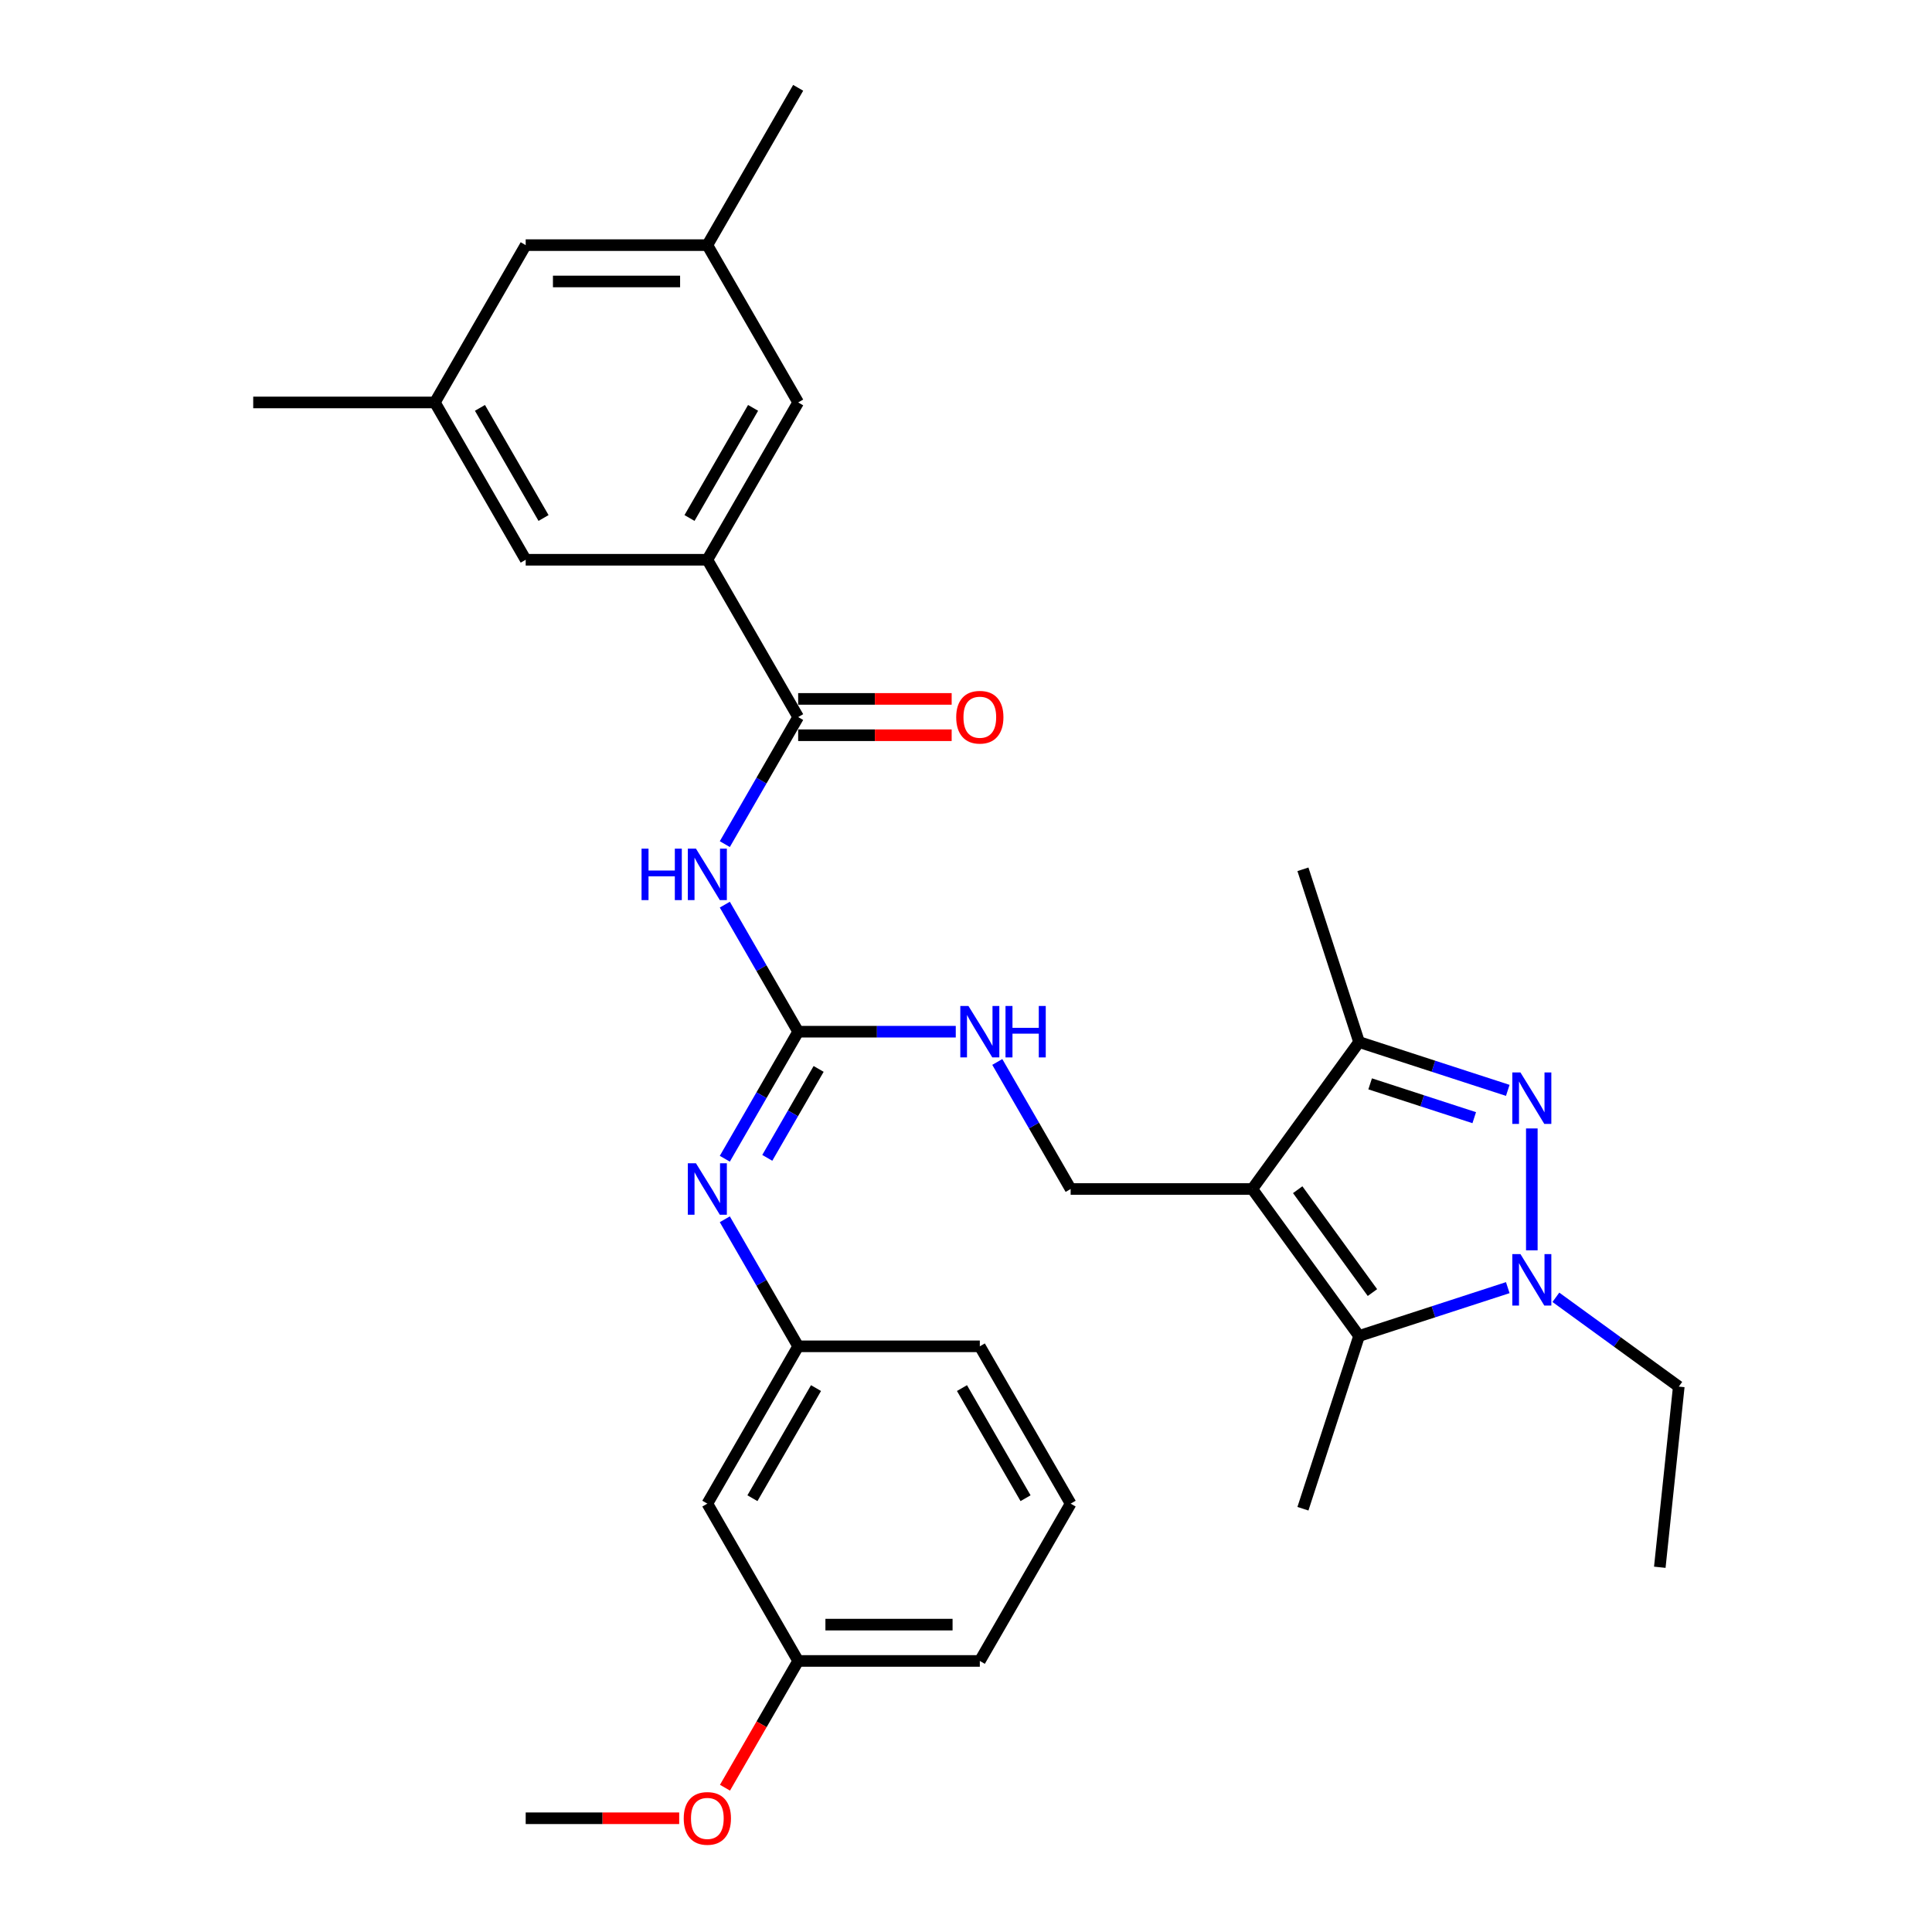 <?xml version='1.0' encoding='iso-8859-1'?>
<svg version='1.1' baseProfile='full'
              xmlns='http://www.w3.org/2000/svg'
                      xmlns:rdkit='http://www.rdkit.org/xml'
                      xmlns:xlink='http://www.w3.org/1999/xlink'
                  xml:space='preserve'
width='1000px' height='1000px' viewBox='0 0 1000 1000'>
<!-- END OF HEADER -->
<rect style='opacity:1.0;fill:#FFFFFF;stroke:none' width='1000' height='1000' x='0' y='0'> </rect>
<path class='bond-2' d='M 648.185,615.43 L 703.449,691.495' style='fill:none;fill-rule:evenodd;stroke:#000000;stroke-width:6px;stroke-linecap:butt;stroke-linejoin:miter;stroke-opacity:1' />
<path class='bond-2' d='M 671.687,615.787 L 710.372,669.032' style='fill:none;fill-rule:evenodd;stroke:#000000;stroke-width:6px;stroke-linecap:butt;stroke-linejoin:miter;stroke-opacity:1' />
<path class='bond-3' d='M 648.185,615.43 L 703.449,539.365' style='fill:none;fill-rule:evenodd;stroke:#000000;stroke-width:6px;stroke-linecap:butt;stroke-linejoin:miter;stroke-opacity:1' />
<path class='bond-9' d='M 648.185,615.43 L 554.163,615.43' style='fill:none;fill-rule:evenodd;stroke:#000000;stroke-width:6px;stroke-linecap:butt;stroke-linejoin:miter;stroke-opacity:1' />
<path class='bond-0' d='M 780.42,564.374 L 741.935,551.87' style='fill:none;fill-rule:evenodd;stroke:#0000FF;stroke-width:6px;stroke-linecap:butt;stroke-linejoin:miter;stroke-opacity:1' />
<path class='bond-0' d='M 741.935,551.87 L 703.449,539.365' style='fill:none;fill-rule:evenodd;stroke:#000000;stroke-width:6px;stroke-linecap:butt;stroke-linejoin:miter;stroke-opacity:1' />
<path class='bond-0' d='M 763.064,578.507 L 736.124,569.754' style='fill:none;fill-rule:evenodd;stroke:#0000FF;stroke-width:6px;stroke-linecap:butt;stroke-linejoin:miter;stroke-opacity:1' />
<path class='bond-0' d='M 736.124,569.754 L 709.184,561' style='fill:none;fill-rule:evenodd;stroke:#000000;stroke-width:6px;stroke-linecap:butt;stroke-linejoin:miter;stroke-opacity:1' />
<path class='bond-31' d='M 792.869,584.083 L 792.869,647.168' style='fill:none;fill-rule:evenodd;stroke:#0000FF;stroke-width:6px;stroke-linecap:butt;stroke-linejoin:miter;stroke-opacity:1' />
<path class='bond-1' d='M 780.42,666.485 L 741.935,678.99' style='fill:none;fill-rule:evenodd;stroke:#0000FF;stroke-width:6px;stroke-linecap:butt;stroke-linejoin:miter;stroke-opacity:1' />
<path class='bond-1' d='M 741.935,678.99 L 703.449,691.495' style='fill:none;fill-rule:evenodd;stroke:#000000;stroke-width:6px;stroke-linecap:butt;stroke-linejoin:miter;stroke-opacity:1' />
<path class='bond-19' d='M 805.317,671.485 L 837.126,694.595' style='fill:none;fill-rule:evenodd;stroke:#0000FF;stroke-width:6px;stroke-linecap:butt;stroke-linejoin:miter;stroke-opacity:1' />
<path class='bond-19' d='M 837.126,694.595 L 868.934,717.705' style='fill:none;fill-rule:evenodd;stroke:#000000;stroke-width:6px;stroke-linecap:butt;stroke-linejoin:miter;stroke-opacity:1' />
<path class='bond-21' d='M 703.449,691.495 L 674.395,780.915' style='fill:none;fill-rule:evenodd;stroke:#000000;stroke-width:6px;stroke-linecap:butt;stroke-linejoin:miter;stroke-opacity:1' />
<path class='bond-22' d='M 703.449,539.365 L 674.395,449.945' style='fill:none;fill-rule:evenodd;stroke:#000000;stroke-width:6px;stroke-linecap:butt;stroke-linejoin:miter;stroke-opacity:1' />
<path class='bond-4' d='M 375.164,468.244 L 394.147,501.124' style='fill:none;fill-rule:evenodd;stroke:#0000FF;stroke-width:6px;stroke-linecap:butt;stroke-linejoin:miter;stroke-opacity:1' />
<path class='bond-4' d='M 394.147,501.124 L 413.131,534.005' style='fill:none;fill-rule:evenodd;stroke:#000000;stroke-width:6px;stroke-linecap:butt;stroke-linejoin:miter;stroke-opacity:1' />
<path class='bond-6' d='M 375.164,436.916 L 394.147,404.035' style='fill:none;fill-rule:evenodd;stroke:#0000FF;stroke-width:6px;stroke-linecap:butt;stroke-linejoin:miter;stroke-opacity:1' />
<path class='bond-6' d='M 394.147,404.035 L 413.131,371.155' style='fill:none;fill-rule:evenodd;stroke:#000000;stroke-width:6px;stroke-linecap:butt;stroke-linejoin:miter;stroke-opacity:1' />
<path class='bond-5' d='M 413.131,534.005 L 453.917,534.005' style='fill:none;fill-rule:evenodd;stroke:#000000;stroke-width:6px;stroke-linecap:butt;stroke-linejoin:miter;stroke-opacity:1' />
<path class='bond-5' d='M 453.917,534.005 L 494.704,534.005' style='fill:none;fill-rule:evenodd;stroke:#0000FF;stroke-width:6px;stroke-linecap:butt;stroke-linejoin:miter;stroke-opacity:1' />
<path class='bond-8' d='M 413.131,534.005 L 394.147,566.885' style='fill:none;fill-rule:evenodd;stroke:#000000;stroke-width:6px;stroke-linecap:butt;stroke-linejoin:miter;stroke-opacity:1' />
<path class='bond-8' d='M 394.147,566.885 L 375.164,599.766' style='fill:none;fill-rule:evenodd;stroke:#0000FF;stroke-width:6px;stroke-linecap:butt;stroke-linejoin:miter;stroke-opacity:1' />
<path class='bond-8' d='M 423.721,553.271 L 410.432,576.288' style='fill:none;fill-rule:evenodd;stroke:#000000;stroke-width:6px;stroke-linecap:butt;stroke-linejoin:miter;stroke-opacity:1' />
<path class='bond-8' d='M 410.432,576.288 L 397.144,599.304' style='fill:none;fill-rule:evenodd;stroke:#0000FF;stroke-width:6px;stroke-linecap:butt;stroke-linejoin:miter;stroke-opacity:1' />
<path class='bond-7' d='M 413.131,371.155 L 366.12,289.73' style='fill:none;fill-rule:evenodd;stroke:#000000;stroke-width:6px;stroke-linecap:butt;stroke-linejoin:miter;stroke-opacity:1' />
<path class='bond-14' d='M 413.131,380.557 L 452.855,380.557' style='fill:none;fill-rule:evenodd;stroke:#000000;stroke-width:6px;stroke-linecap:butt;stroke-linejoin:miter;stroke-opacity:1' />
<path class='bond-14' d='M 452.855,380.557 L 492.579,380.557' style='fill:none;fill-rule:evenodd;stroke:#FF0000;stroke-width:6px;stroke-linecap:butt;stroke-linejoin:miter;stroke-opacity:1' />
<path class='bond-14' d='M 413.131,361.753 L 452.855,361.753' style='fill:none;fill-rule:evenodd;stroke:#000000;stroke-width:6px;stroke-linecap:butt;stroke-linejoin:miter;stroke-opacity:1' />
<path class='bond-14' d='M 452.855,361.753 L 492.579,361.753' style='fill:none;fill-rule:evenodd;stroke:#FF0000;stroke-width:6px;stroke-linecap:butt;stroke-linejoin:miter;stroke-opacity:1' />
<path class='bond-11' d='M 366.12,289.73 L 413.131,208.305' style='fill:none;fill-rule:evenodd;stroke:#000000;stroke-width:6px;stroke-linecap:butt;stroke-linejoin:miter;stroke-opacity:1' />
<path class='bond-11' d='M 356.887,268.114 L 389.794,211.116' style='fill:none;fill-rule:evenodd;stroke:#000000;stroke-width:6px;stroke-linecap:butt;stroke-linejoin:miter;stroke-opacity:1' />
<path class='bond-12' d='M 366.12,289.73 L 272.098,289.73' style='fill:none;fill-rule:evenodd;stroke:#000000;stroke-width:6px;stroke-linecap:butt;stroke-linejoin:miter;stroke-opacity:1' />
<path class='bond-13' d='M 375.164,631.094 L 394.147,663.974' style='fill:none;fill-rule:evenodd;stroke:#0000FF;stroke-width:6px;stroke-linecap:butt;stroke-linejoin:miter;stroke-opacity:1' />
<path class='bond-13' d='M 394.147,663.974 L 413.131,696.855' style='fill:none;fill-rule:evenodd;stroke:#000000;stroke-width:6px;stroke-linecap:butt;stroke-linejoin:miter;stroke-opacity:1' />
<path class='bond-10' d='M 554.163,615.43 L 535.179,582.549' style='fill:none;fill-rule:evenodd;stroke:#000000;stroke-width:6px;stroke-linecap:butt;stroke-linejoin:miter;stroke-opacity:1' />
<path class='bond-10' d='M 535.179,582.549 L 516.196,549.669' style='fill:none;fill-rule:evenodd;stroke:#0000FF;stroke-width:6px;stroke-linecap:butt;stroke-linejoin:miter;stroke-opacity:1' />
<path class='bond-16' d='M 413.131,208.305 L 366.12,126.88' style='fill:none;fill-rule:evenodd;stroke:#000000;stroke-width:6px;stroke-linecap:butt;stroke-linejoin:miter;stroke-opacity:1' />
<path class='bond-17' d='M 272.098,289.73 L 225.088,208.305' style='fill:none;fill-rule:evenodd;stroke:#000000;stroke-width:6px;stroke-linecap:butt;stroke-linejoin:miter;stroke-opacity:1' />
<path class='bond-17' d='M 281.332,268.114 L 248.424,211.116' style='fill:none;fill-rule:evenodd;stroke:#000000;stroke-width:6px;stroke-linecap:butt;stroke-linejoin:miter;stroke-opacity:1' />
<path class='bond-15' d='M 413.131,696.855 L 366.12,778.28' style='fill:none;fill-rule:evenodd;stroke:#000000;stroke-width:6px;stroke-linecap:butt;stroke-linejoin:miter;stroke-opacity:1' />
<path class='bond-15' d='M 422.364,718.471 L 389.457,775.468' style='fill:none;fill-rule:evenodd;stroke:#000000;stroke-width:6px;stroke-linecap:butt;stroke-linejoin:miter;stroke-opacity:1' />
<path class='bond-25' d='M 413.131,696.855 L 507.152,696.855' style='fill:none;fill-rule:evenodd;stroke:#000000;stroke-width:6px;stroke-linecap:butt;stroke-linejoin:miter;stroke-opacity:1' />
<path class='bond-20' d='M 366.12,778.28 L 413.131,859.705' style='fill:none;fill-rule:evenodd;stroke:#000000;stroke-width:6px;stroke-linecap:butt;stroke-linejoin:miter;stroke-opacity:1' />
<path class='bond-26' d='M 366.12,126.88 L 413.131,45.455' style='fill:none;fill-rule:evenodd;stroke:#000000;stroke-width:6px;stroke-linecap:butt;stroke-linejoin:miter;stroke-opacity:1' />
<path class='bond-33' d='M 366.12,126.88 L 272.098,126.88' style='fill:none;fill-rule:evenodd;stroke:#000000;stroke-width:6px;stroke-linecap:butt;stroke-linejoin:miter;stroke-opacity:1' />
<path class='bond-33' d='M 352.017,145.684 L 286.202,145.684' style='fill:none;fill-rule:evenodd;stroke:#000000;stroke-width:6px;stroke-linecap:butt;stroke-linejoin:miter;stroke-opacity:1' />
<path class='bond-18' d='M 225.088,208.305 L 272.098,126.88' style='fill:none;fill-rule:evenodd;stroke:#000000;stroke-width:6px;stroke-linecap:butt;stroke-linejoin:miter;stroke-opacity:1' />
<path class='bond-27' d='M 225.088,208.305 L 131.066,208.305' style='fill:none;fill-rule:evenodd;stroke:#000000;stroke-width:6px;stroke-linecap:butt;stroke-linejoin:miter;stroke-opacity:1' />
<path class='bond-30' d='M 868.934,717.705 L 859.106,811.212' style='fill:none;fill-rule:evenodd;stroke:#000000;stroke-width:6px;stroke-linecap:butt;stroke-linejoin:miter;stroke-opacity:1' />
<path class='bond-23' d='M 413.131,859.705 L 394.191,892.51' style='fill:none;fill-rule:evenodd;stroke:#000000;stroke-width:6px;stroke-linecap:butt;stroke-linejoin:miter;stroke-opacity:1' />
<path class='bond-23' d='M 394.191,892.51 L 375.25,925.316' style='fill:none;fill-rule:evenodd;stroke:#FF0000;stroke-width:6px;stroke-linecap:butt;stroke-linejoin:miter;stroke-opacity:1' />
<path class='bond-32' d='M 413.131,859.705 L 507.152,859.705' style='fill:none;fill-rule:evenodd;stroke:#000000;stroke-width:6px;stroke-linecap:butt;stroke-linejoin:miter;stroke-opacity:1' />
<path class='bond-32' d='M 427.234,840.901 L 493.049,840.901' style='fill:none;fill-rule:evenodd;stroke:#000000;stroke-width:6px;stroke-linecap:butt;stroke-linejoin:miter;stroke-opacity:1' />
<path class='bond-29' d='M 351.547,941.13 L 311.822,941.13' style='fill:none;fill-rule:evenodd;stroke:#FF0000;stroke-width:6px;stroke-linecap:butt;stroke-linejoin:miter;stroke-opacity:1' />
<path class='bond-29' d='M 311.822,941.13 L 272.098,941.13' style='fill:none;fill-rule:evenodd;stroke:#000000;stroke-width:6px;stroke-linecap:butt;stroke-linejoin:miter;stroke-opacity:1' />
<path class='bond-24' d='M 554.163,778.28 L 507.152,696.855' style='fill:none;fill-rule:evenodd;stroke:#000000;stroke-width:6px;stroke-linecap:butt;stroke-linejoin:miter;stroke-opacity:1' />
<path class='bond-24' d='M 530.826,775.468 L 497.919,718.471' style='fill:none;fill-rule:evenodd;stroke:#000000;stroke-width:6px;stroke-linecap:butt;stroke-linejoin:miter;stroke-opacity:1' />
<path class='bond-28' d='M 554.163,778.28 L 507.152,859.705' style='fill:none;fill-rule:evenodd;stroke:#000000;stroke-width:6px;stroke-linecap:butt;stroke-linejoin:miter;stroke-opacity:1' />
<path  class='atom-1' d='M 786.983 555.106
L 795.708 569.209
Q 796.573 570.6, 797.965 573.12
Q 799.356 575.64, 799.432 575.79
L 799.432 555.106
L 802.967 555.106
L 802.967 581.733
L 799.319 581.733
L 789.954 566.313
Q 788.864 564.508, 787.698 562.439
Q 786.569 560.371, 786.231 559.732
L 786.231 581.733
L 782.771 581.733
L 782.771 555.106
L 786.983 555.106
' fill='#0000FF'/>
<path  class='atom-2' d='M 786.983 649.127
L 795.708 663.23
Q 796.573 664.622, 797.965 667.142
Q 799.356 669.662, 799.432 669.812
L 799.432 649.127
L 802.967 649.127
L 802.967 675.754
L 799.319 675.754
L 789.954 660.335
Q 788.864 658.529, 787.698 656.461
Q 786.569 654.392, 786.231 653.753
L 786.231 675.754
L 782.771 675.754
L 782.771 649.127
L 786.983 649.127
' fill='#0000FF'/>
<path  class='atom-5' d='M 332.065 439.266
L 335.676 439.266
L 335.676 450.587
L 349.29 450.587
L 349.29 439.266
L 352.901 439.266
L 352.901 465.893
L 349.29 465.893
L 349.29 453.595
L 335.676 453.595
L 335.676 465.893
L 332.065 465.893
L 332.065 439.266
' fill='#0000FF'/>
<path  class='atom-5' d='M 360.234 439.266
L 368.959 453.37
Q 369.824 454.761, 371.216 457.281
Q 372.607 459.801, 372.683 459.951
L 372.683 439.266
L 376.218 439.266
L 376.218 465.893
L 372.57 465.893
L 363.205 450.474
Q 362.115 448.669, 360.949 446.6
Q 359.821 444.532, 359.482 443.892
L 359.482 465.893
L 356.022 465.893
L 356.022 439.266
L 360.234 439.266
' fill='#0000FF'/>
<path  class='atom-9' d='M 360.234 602.116
L 368.959 616.22
Q 369.824 617.611, 371.216 620.131
Q 372.607 622.651, 372.683 622.801
L 372.683 602.116
L 376.218 602.116
L 376.218 628.743
L 372.57 628.743
L 363.205 613.324
Q 362.115 611.519, 360.949 609.45
Q 359.821 607.382, 359.482 606.742
L 359.482 628.743
L 356.022 628.743
L 356.022 602.116
L 360.234 602.116
' fill='#0000FF'/>
<path  class='atom-11' d='M 501.267 520.691
L 509.992 534.795
Q 510.857 536.186, 512.248 538.706
Q 513.64 541.226, 513.715 541.376
L 513.715 520.691
L 517.25 520.691
L 517.25 547.318
L 513.602 547.318
L 504.238 531.899
Q 503.147 530.094, 501.981 528.025
Q 500.853 525.957, 500.514 525.317
L 500.514 547.318
L 497.054 547.318
L 497.054 520.691
L 501.267 520.691
' fill='#0000FF'/>
<path  class='atom-11' d='M 520.447 520.691
L 524.057 520.691
L 524.057 532.012
L 537.672 532.012
L 537.672 520.691
L 541.282 520.691
L 541.282 547.318
L 537.672 547.318
L 537.672 535.02
L 524.057 535.02
L 524.057 547.318
L 520.447 547.318
L 520.447 520.691
' fill='#0000FF'/>
<path  class='atom-15' d='M 494.929 371.23
Q 494.929 364.837, 498.089 361.264
Q 501.248 357.691, 507.152 357.691
Q 513.057 357.691, 516.216 361.264
Q 519.375 364.837, 519.375 371.23
Q 519.375 377.699, 516.178 381.384
Q 512.982 385.032, 507.152 385.032
Q 501.285 385.032, 498.089 381.384
Q 494.929 377.736, 494.929 371.23
M 507.152 382.024
Q 511.214 382.024, 513.395 379.316
Q 515.614 376.57, 515.614 371.23
Q 515.614 366.002, 513.395 363.37
Q 511.214 360.7, 507.152 360.7
Q 503.091 360.7, 500.872 363.332
Q 498.69 365.965, 498.69 371.23
Q 498.69 376.608, 500.872 379.316
Q 503.091 382.024, 507.152 382.024
' fill='#FF0000'/>
<path  class='atom-24' d='M 353.897 941.205
Q 353.897 934.812, 357.056 931.239
Q 360.215 927.666, 366.12 927.666
Q 372.024 927.666, 375.184 931.239
Q 378.343 934.812, 378.343 941.205
Q 378.343 947.674, 375.146 951.36
Q 371.949 955.008, 366.12 955.008
Q 360.253 955.008, 357.056 951.36
Q 353.897 947.712, 353.897 941.205
M 366.12 951.999
Q 370.182 951.999, 372.363 949.291
Q 374.582 946.546, 374.582 941.205
Q 374.582 935.978, 372.363 933.345
Q 370.182 930.675, 366.12 930.675
Q 362.058 930.675, 359.839 933.308
Q 357.658 935.94, 357.658 941.205
Q 357.658 946.583, 359.839 949.291
Q 362.058 951.999, 366.12 951.999
' fill='#FF0000'/>
</svg>
